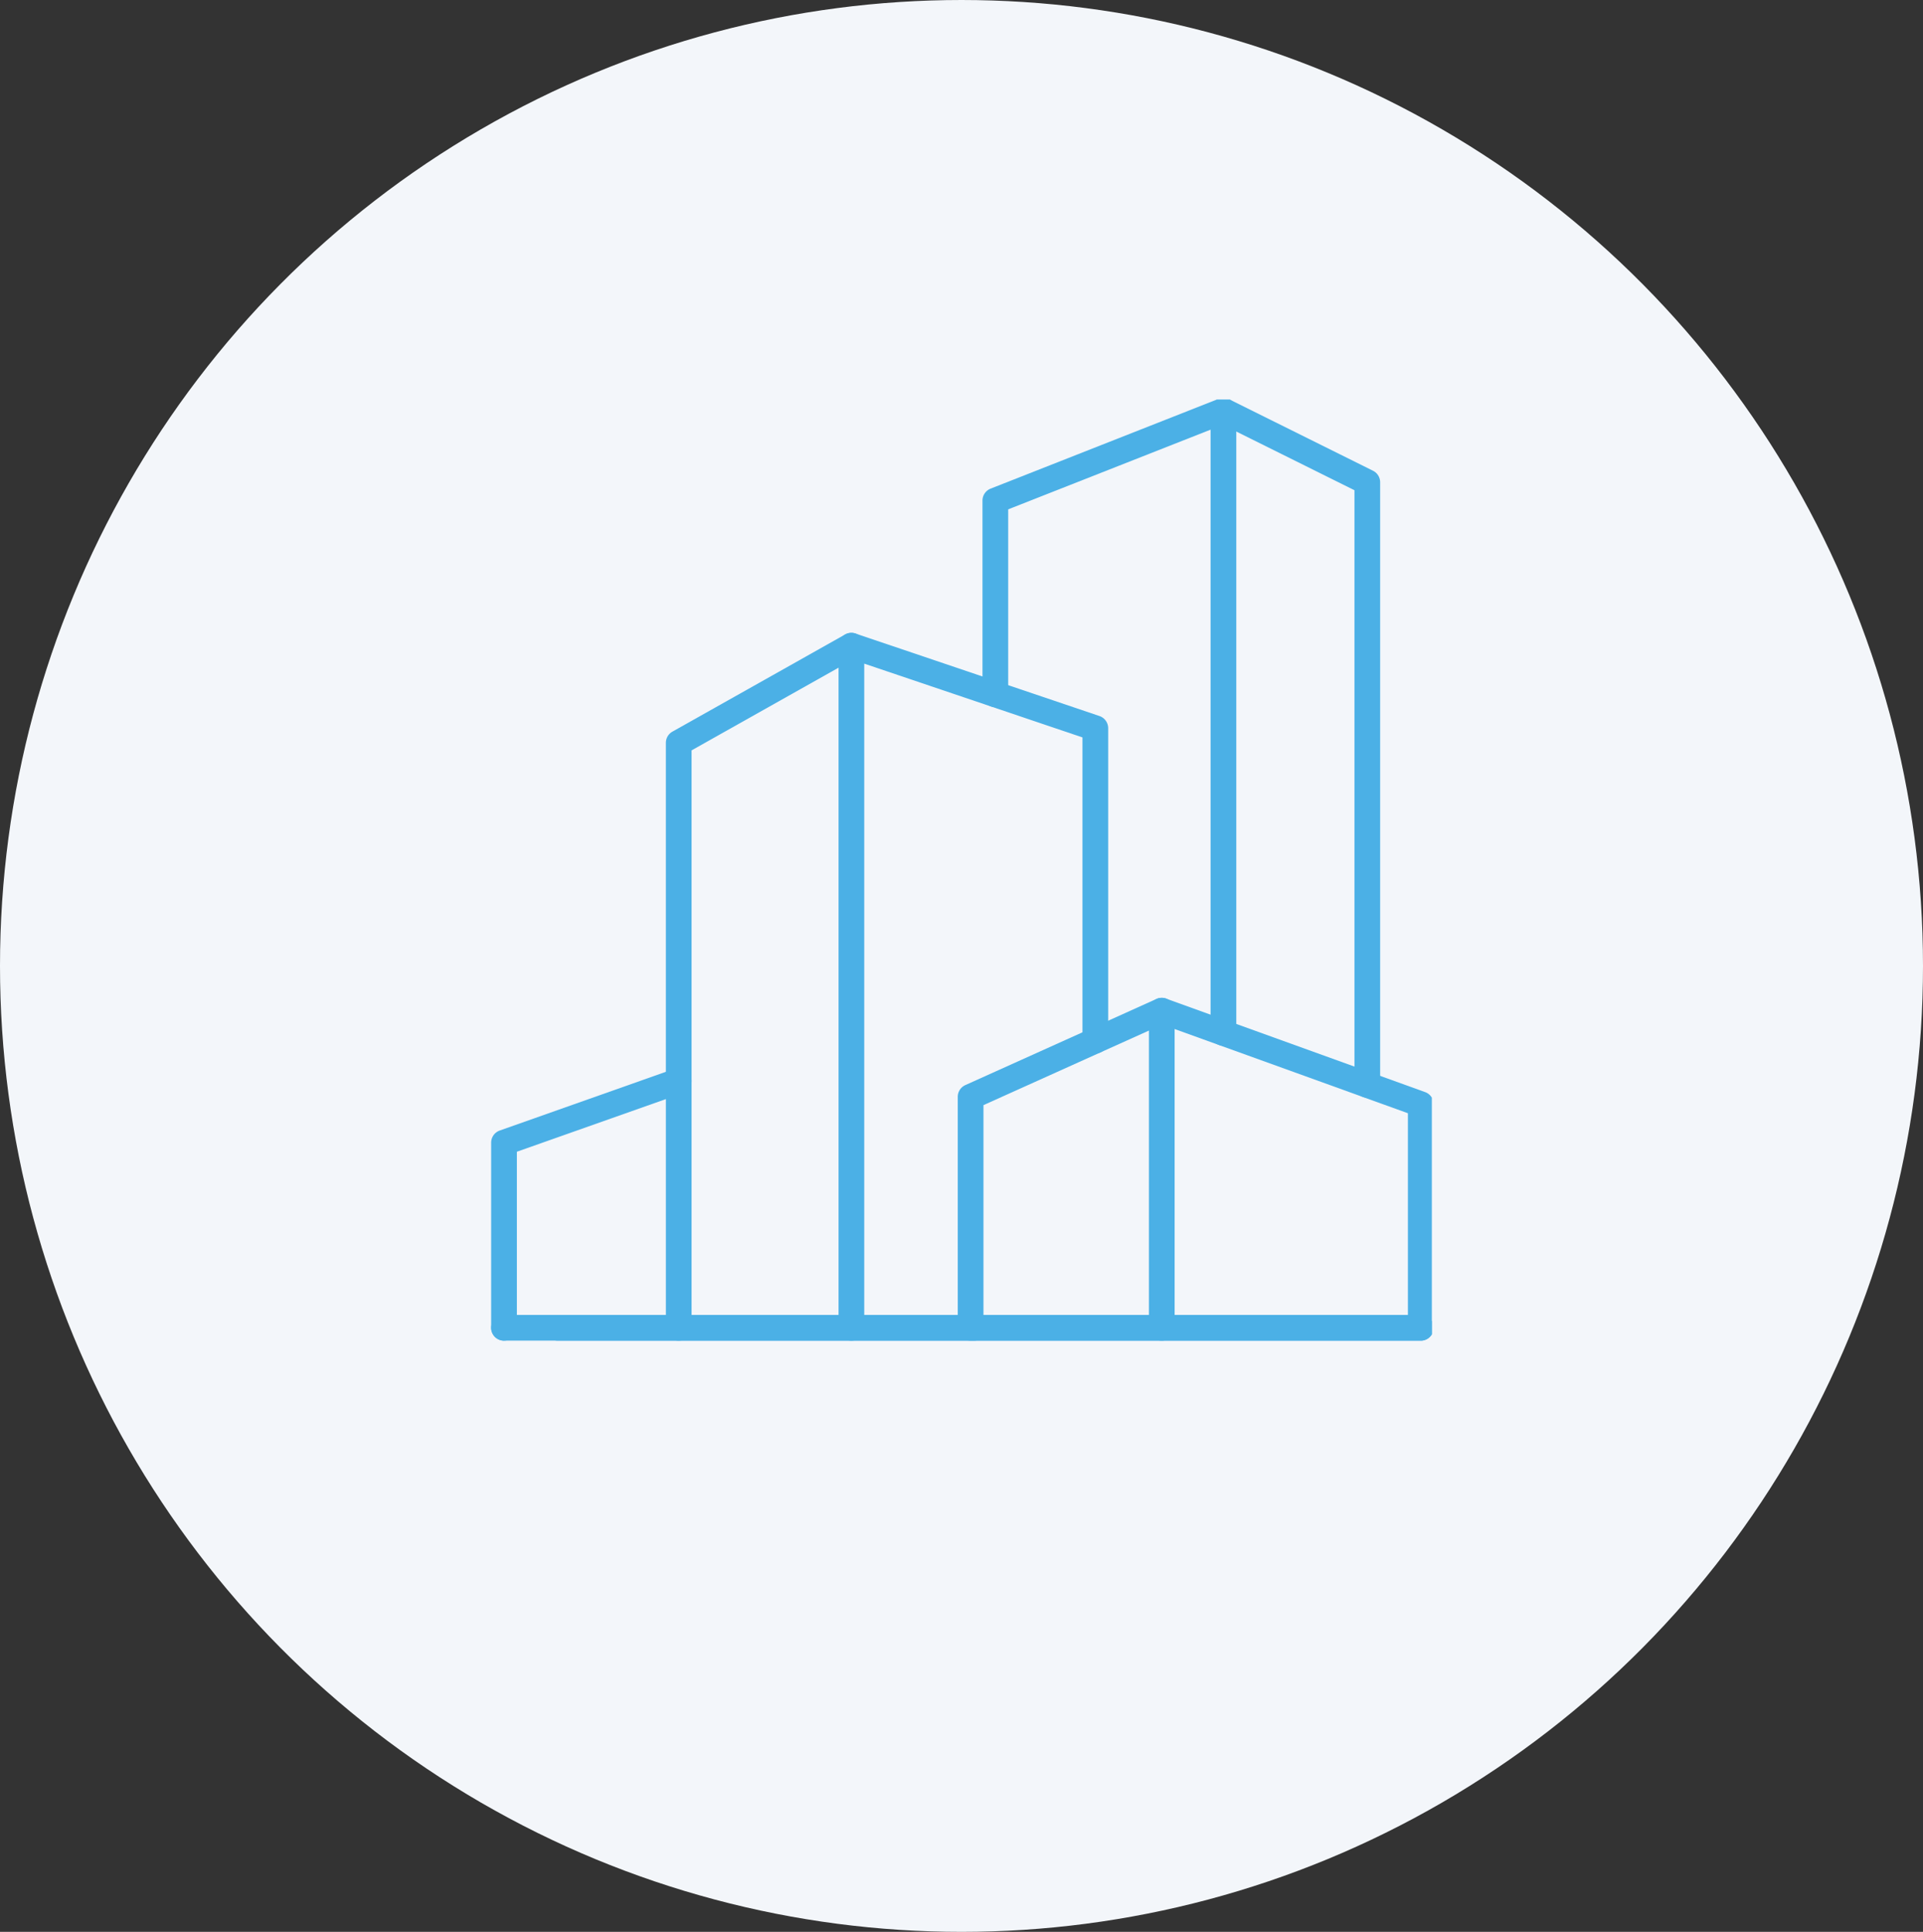 <svg xmlns="http://www.w3.org/2000/svg" xmlns:xlink="http://www.w3.org/1999/xlink" width="231" height="232" viewBox="0 0 231 232">
  <rect x="0" y="0" width="231" height="232" fill="#333333" stroke="none"/>
  <defs>
    <clipPath id="clip-path">
      <rect id="長方形_4161" data-name="長方形 4161" width="113" height="113" transform="translate(0 0.273)" fill="#4bb0e6"/>
    </clipPath>
  </defs>
  <g id="グループ_16467" data-name="グループ 16467" transform="translate(-151 -2883)">
    <ellipse id="楕円形_36" data-name="楕円形 36" cx="115.5" cy="116" rx="115.5" ry="116" transform="translate(151 2883)" fill="#f3f6fa"/>
    <g id="グループ_1935" data-name="グループ 1935" transform="translate(210 2930.797)">
      <g id="グループ_1923" data-name="グループ 1923" transform="translate(0 -0.071)" clip-path="url(#clip-path)">
        <path id="パス_7978" data-name="パス 7978" d="M205.97,274.411H183.007a1.544,1.544,0,0,1-1.544-1.544V245.131a1.544,1.544,0,0,1,.91-1.408l22.963-10.346a1.545,1.545,0,0,1,2.179,1.408v38.082a1.545,1.545,0,0,1-1.544,1.544m-21.419-3.089h19.874V237.175l-19.874,8.954Z" transform="translate(-125.413 -161.138)" fill="#4bb0e6"/>
        <path id="パス_7979" data-name="パス 7979" d="M288.461,274.411H257.35a1.544,1.544,0,0,1,0-3.089h29.567V247.1l-30.091-10.858a1.544,1.544,0,1,1,1.049-2.905l31.111,11.226a1.544,1.544,0,0,1,1.02,1.453v26.855a1.544,1.544,0,0,1-1.544,1.544" transform="translate(-176.793 -161.137)" fill="#4bb0e6"/>
        <path id="パス_7980" data-name="パス 7980" d="M136.642,176.342A1.544,1.544,0,0,1,135.1,174.8V92.887a1.544,1.544,0,0,1,2.039-1.463l29.3,9.906a1.544,1.544,0,0,1,1.05,1.463v37.52a1.544,1.544,0,1,1-3.089,0V103.9l-26.214-8.861V174.8a1.544,1.544,0,0,1-1.544,1.544" transform="translate(-93.369 -63.068)" fill="#4bb0e6"/>
        <path id="パス_7981" data-name="パス 7981" d="M69.492,146.695a1.544,1.544,0,0,1-1.544-1.544v-40.6a1.545,1.545,0,0,1,.787-1.346L89.476,91.54a1.544,1.544,0,0,1,1.514,2.692L71.037,105.455V145.15a1.544,1.544,0,0,1-1.544,1.544" transform="translate(-46.961 -63.067)" fill="#4bb0e6"/>
        <path id="パス_7982" data-name="パス 7982" d="M22.532,293.286a1.544,1.544,0,0,1-1.544-1.544V264.278L3.089,270.6v21.14a1.544,1.544,0,0,1-3.089,0V269.509a1.544,1.544,0,0,1,1.03-1.456l20.987-7.414a1.544,1.544,0,0,1,2.059,1.456v29.646a1.544,1.544,0,0,1-1.544,1.544" transform="translate(0 -180.012)" fill="#4bb0e6"/>
        <path id="パス_7983" data-name="パス 7983" d="M72.444,359.621H22.476a1.544,1.544,0,0,1,0-3.089H72.444a1.544,1.544,0,0,1,0,3.089" transform="translate(-14.467 -246.347)" fill="#4bb0e6"/>
        <path id="パス_7984" data-name="パス 7984" d="M220.024,77.806a1.544,1.544,0,0,1-1.544-1.544V3.814l-24.311,9.57V35.6a1.544,1.544,0,0,1-3.089,0V12.332a1.544,1.544,0,0,1,.979-1.437L219.459.109a1.544,1.544,0,0,1,2.11,1.437V76.261a1.544,1.544,0,0,1-1.544,1.544" transform="translate(-132.06 0.059)" fill="#4bb0e6"/>
        <path id="パス_7985" data-name="パス 7985" d="M298.616,84.042a1.544,1.544,0,0,1-1.544-1.544V11.088L280.644,2.929A1.544,1.544,0,1,1,282.019.162L299.3,8.747a1.545,1.545,0,0,1,.857,1.383V82.5a1.544,1.544,0,0,1-1.544,1.544" transform="translate(-193.367 0.06)" fill="#4bb0e6"/>
        <path id="パス_7986" data-name="パス 7986" d="M111.668,359.621H1.544a1.544,1.544,0,0,1,0-3.089H111.668a1.544,1.544,0,0,1,0,3.089" transform="translate(0 -246.347)" fill="#4bb0e6"/>
      </g>
    </g>
  </g>
</svg>
